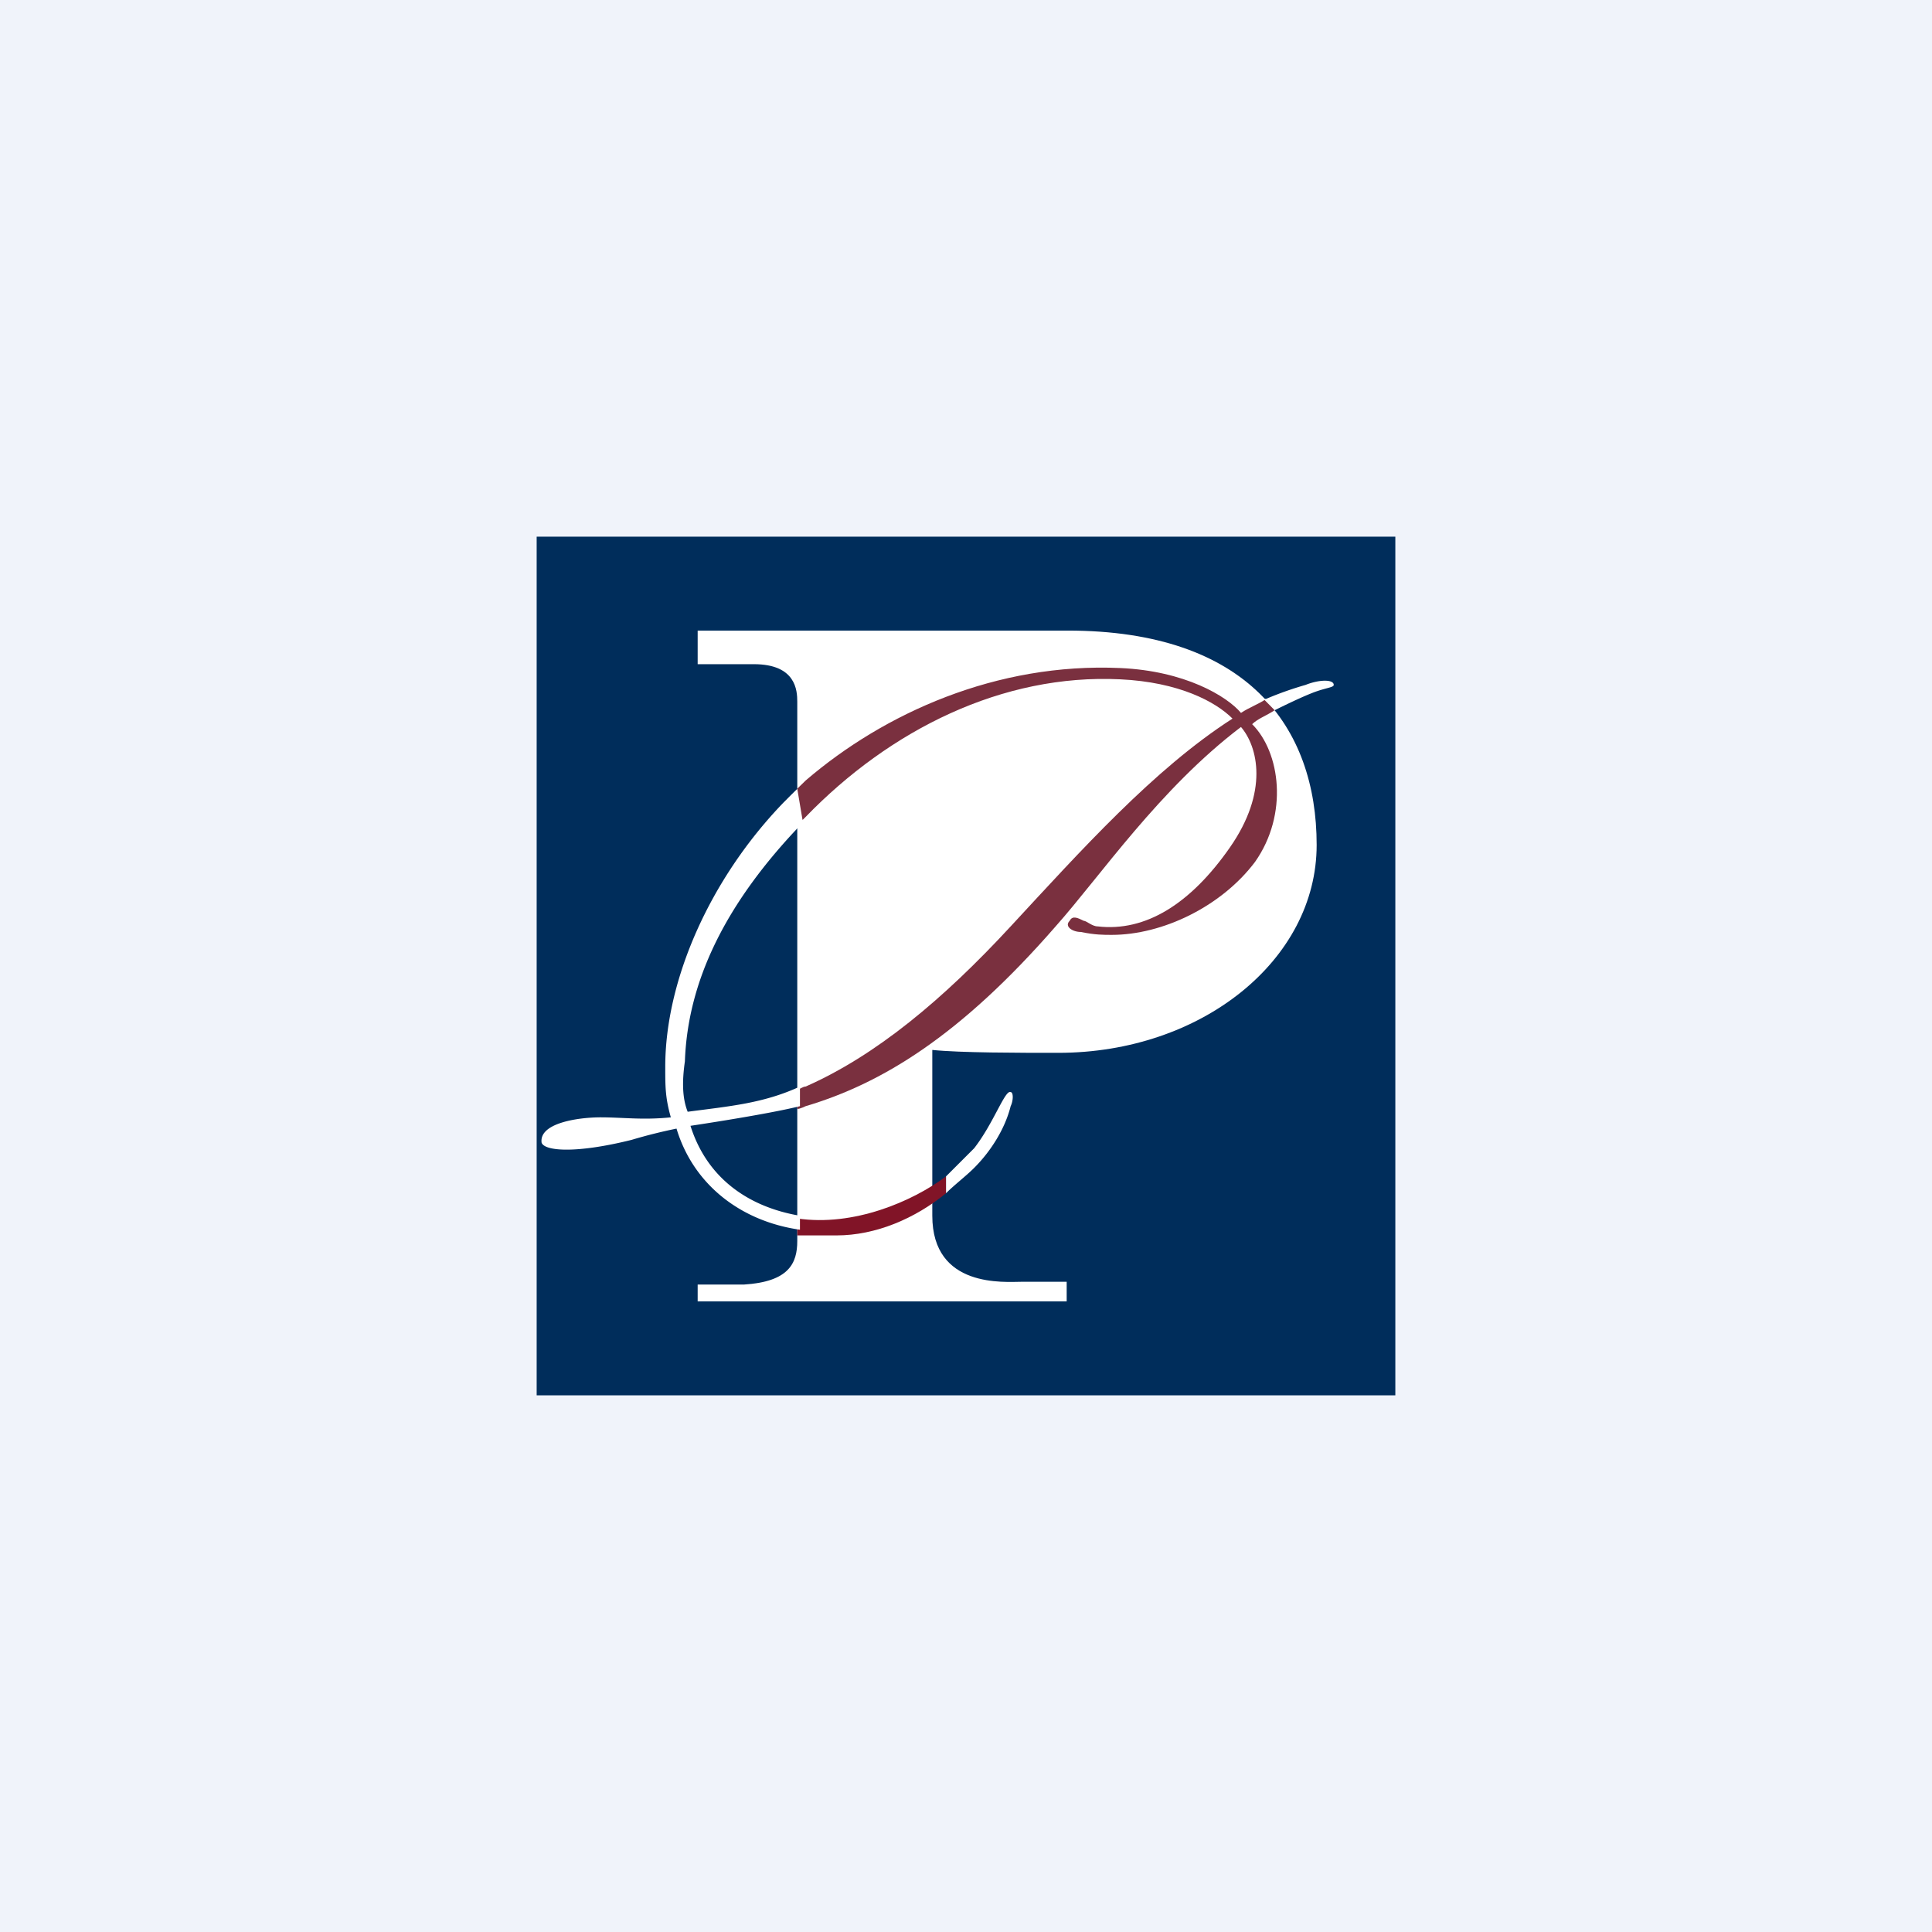 <!-- by TradingView --><svg width="18" height="18" xmlns="http://www.w3.org/2000/svg"><path fill="#F0F3FA" d="M0 0h18v18H0z"/><path d="M13 5H5v8h8V5z" fill="#002D5B"/><path d="M6.5 12.125h3.438v-.183H9.52c-.157 0-.834.064-.834-.616V9.782c.262.027.808.027 1.174.027 1.334 0 2.407-.864 2.407-1.937 0-1.099-.645-1.997-2.32-1.997H6.5v.313h.523c.393 0 .405.245.405.35v5.024c0 .209-.079.38-.498.406H6.5v.157z" fill="#fff"/><path d="M7.428 11.51h.366c.366 0 .733-.158 1.02-.393v-.157c-.314.235-.863.47-1.386.392v.157z" fill="#811427"/><path d="M7.428 10.332c.026 0 .078-.026.078-.026.707-.21 1.44-.654 2.329-1.675.418-.47.968-1.282 1.727-1.858.157.184.261.602-.105 1.125-.366.524-.785.785-1.23.733-.052 0-.104-.052-.13-.052-.053-.026-.105-.053-.131 0-.053.052.026.104.104.104.131.027.21.027.288.027.471 0 1.02-.262 1.335-.68.313-.445.235-1.021-.027-1.283.053-.052.131-.078.21-.13l-.079-.105c-.078.052-.157.078-.235.13-.131-.156-.524-.392-1.125-.418-1.152-.052-2.198.419-2.93 1.047l-.08.078v.34c.027-.026.027-.052.053-.052l.026-.026c.785-.811 1.832-1.335 2.93-1.282.55.026.89.209 1.047.366-.732.47-1.413 1.23-2.067 1.936-.628.68-1.256 1.204-1.91 1.492-.026 0-.052.026-.078.026v.183z" fill="#7A303F"/><path d="M11.876 6.617s.209-.105.34-.157c.13-.053.21-.053.21-.079 0-.052-.132-.052-.262 0a3.17 3.17 0 00-.367.13h-.026l.105.106zM8.814 11.117c.079-.079.183-.157.262-.236.157-.157.288-.366.34-.575.026-.053.026-.131 0-.131-.052-.026-.157.288-.34.523l-.262.262v.157zM7.428 7.35c-.053.051-.079.078-.131.13-.68.706-1.099 1.648-1.099 2.46 0 .183 0 .287.052.47-.261.027-.444 0-.654 0-.21 0-.575.053-.55.236.027.078.315.104.838-.026a4.87 4.87 0 01.419-.105c.157.523.601.864 1.15.942v-.13c-.47-.08-.863-.341-1.02-.838 0 0 .707-.105 1.02-.183v-.183c-.34.157-.653.183-1.046.235-.052-.13-.052-.288-.026-.47.026-.734.366-1.466 1.1-2.225l-.053-.314z" fill="#fff"/></svg>